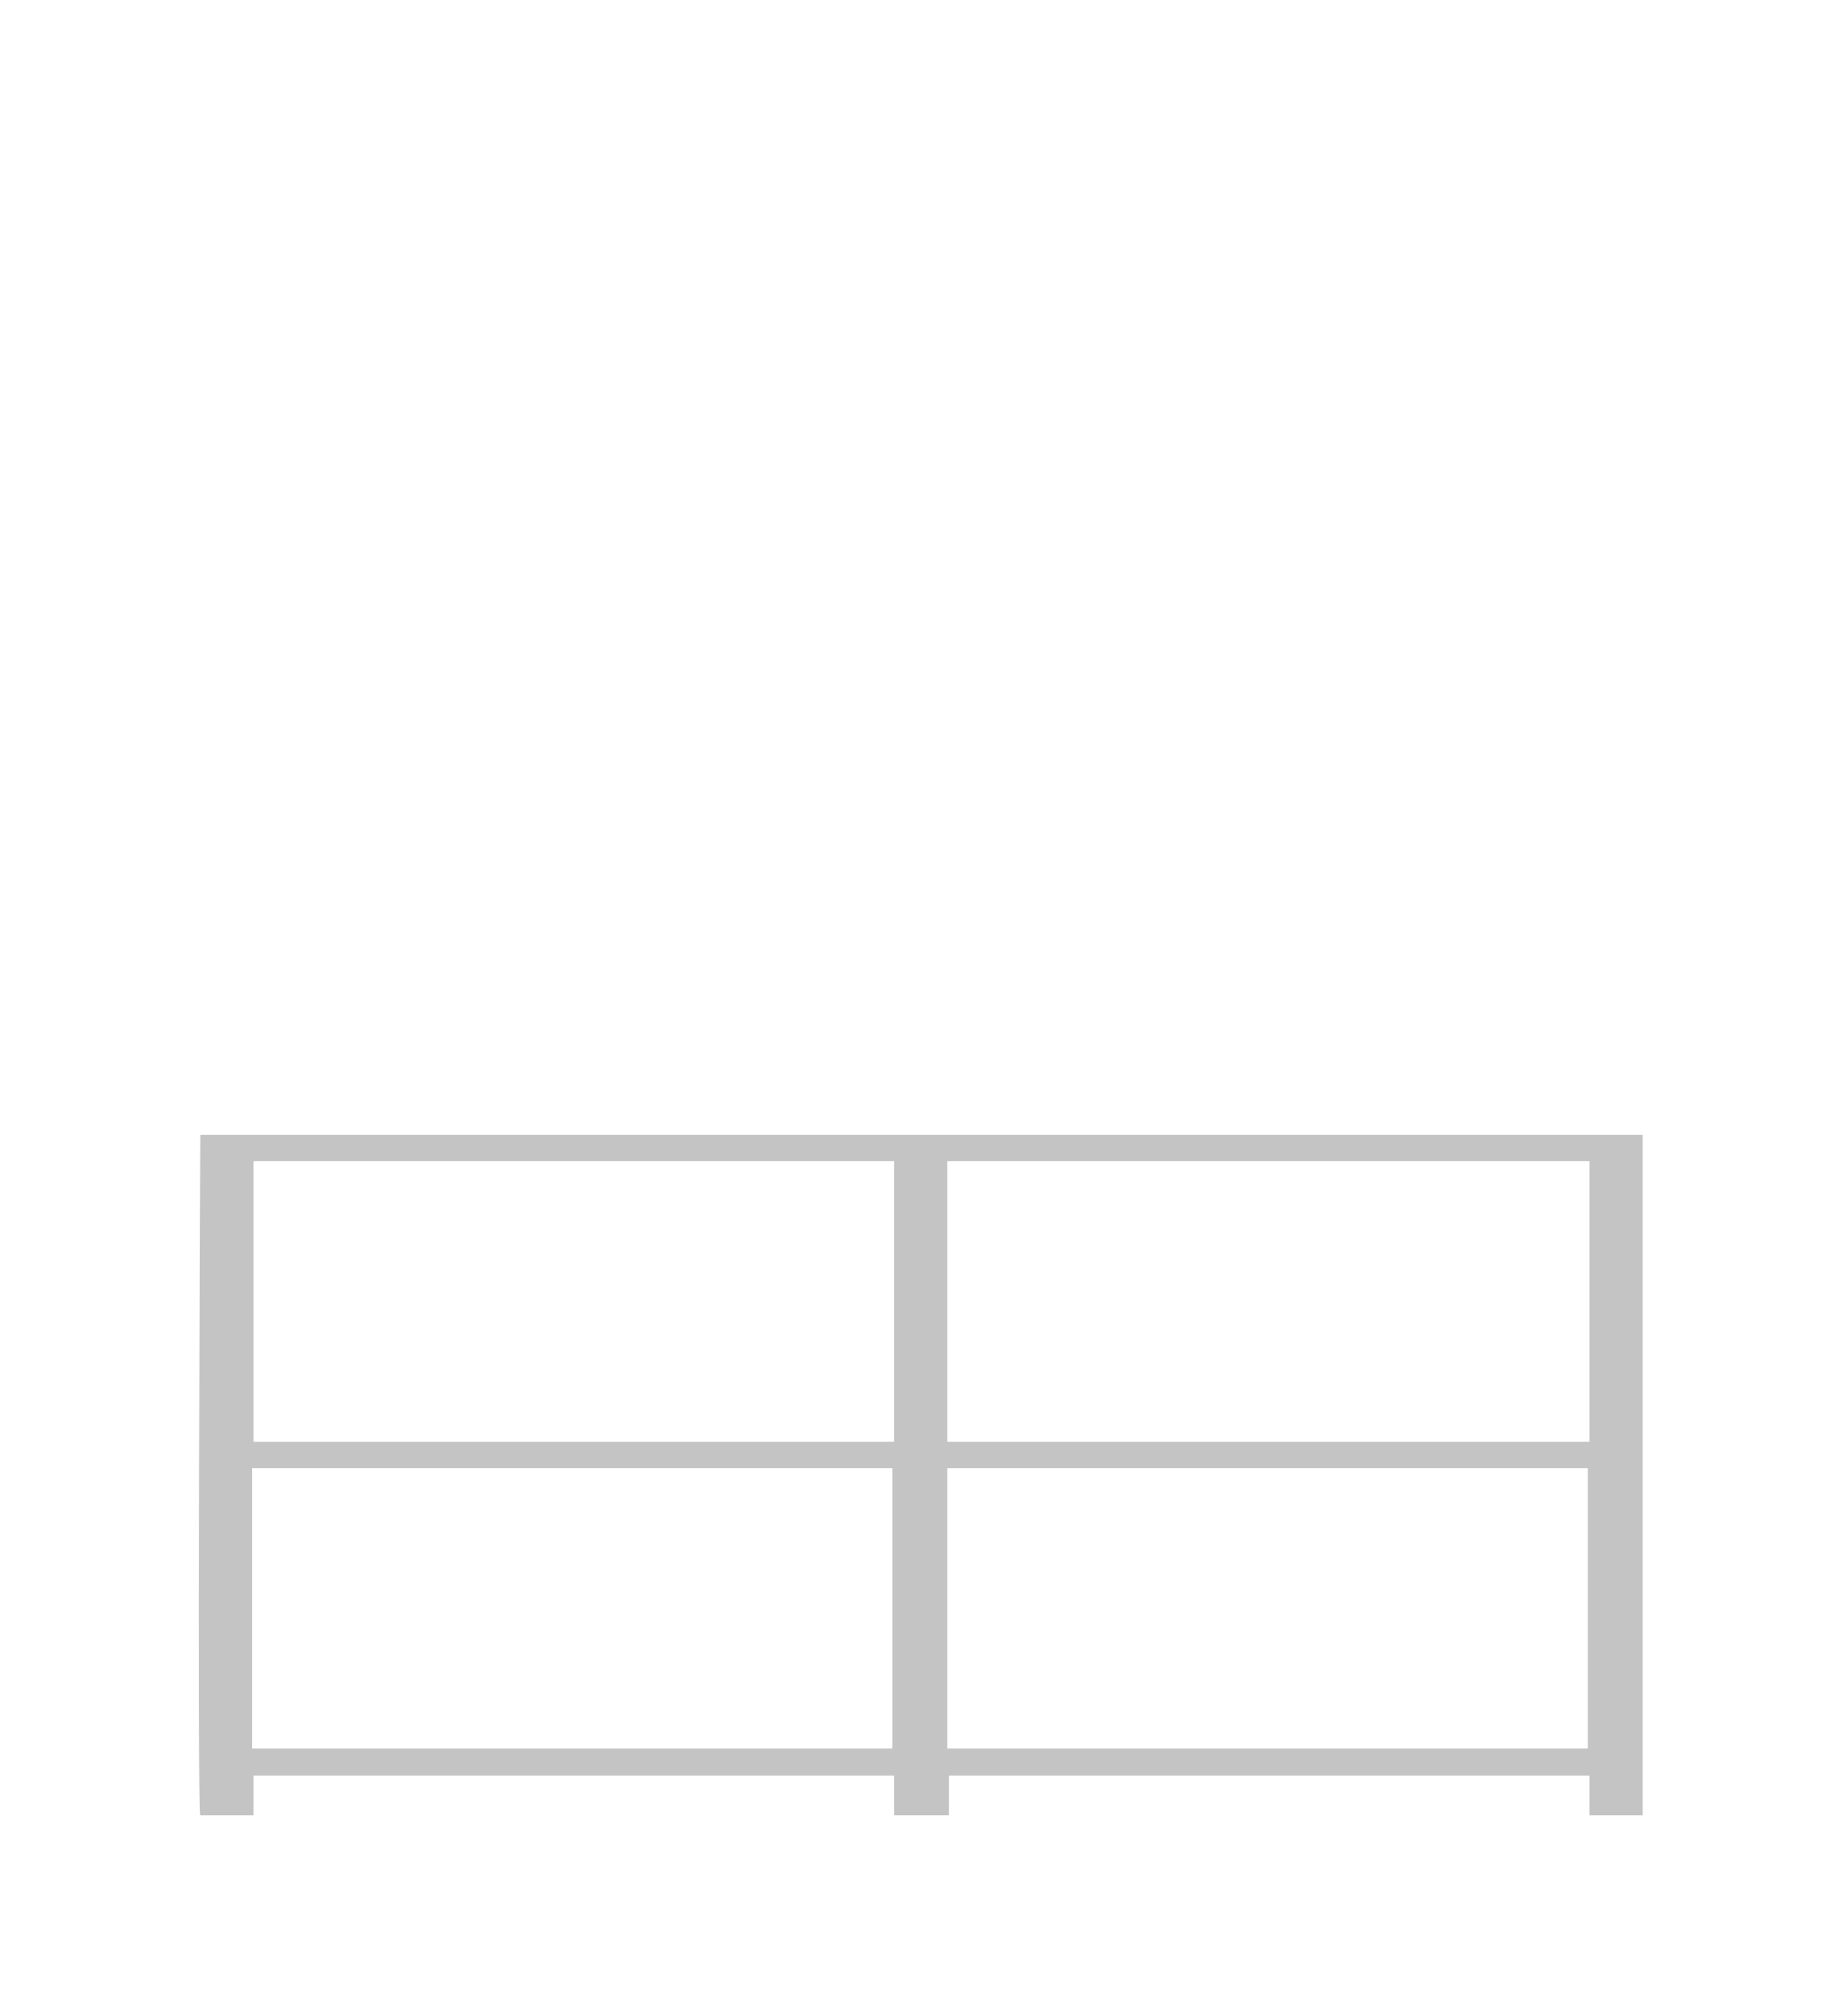 <?xml version="1.0" encoding="utf-8"?>
<!-- Generator: Adobe Illustrator 26.0.3, SVG Export Plug-In . SVG Version: 6.00 Build 0)  -->
<svg version="1.1" xmlns="http://www.w3.org/2000/svg" xmlns:xlink="http://www.w3.org/1999/xlink" x="0px" y="0px"
	 viewBox="0 0 138.1 151" style="enable-background:new 0 0 138.1 151;" xml:space="preserve">
<style type="text/css">
	.st0{display:none;}
	.st1{fill:#C4C4C4;}
</style>
<g id="Layer_1">
	<path class="st1" d="M123.1,108c0-8.8,0-17.3,0-21h0v-2h0c0,0,0,0,0,0h-4v0h-48c0,0,0,0,0,0H71h-3.9H67v0H19c0,0,0,0,0,0h-4
		c0,0-0.2,50.8,0,51h4c0,0,0-1.1,0-3h48v3h0.1H71h0.1c0,0,0-1.1,0-3h48v3h4c0,0,0-1.1,0-3h0v-2h0c0-5,0-13,0-21
		C123.1,109.3,123.1,108.7,123.1,108z M119.1,87v21H71c0-8.8,0-17.3,0-21H119.1z M67,87v21h-48c0-8.8,0-17.3,0-21H67z M18.9,131
		c0-5,0-13,0-21h48v21H18.9z M119.1,131H71c0-5,0-13,0-21h48V131z"/>
</g>
<g id="Layer_4_00000064321929786713131890000002410736368405356188_">
</g>
<g id="Layer_3_00000011717127365605562660000006994954613057104781_">
</g>
<g id="Layer_5_00000167374076462470750410000012830275859896250045_">
</g>
<g id="Layer_2">
</g>
</svg>
